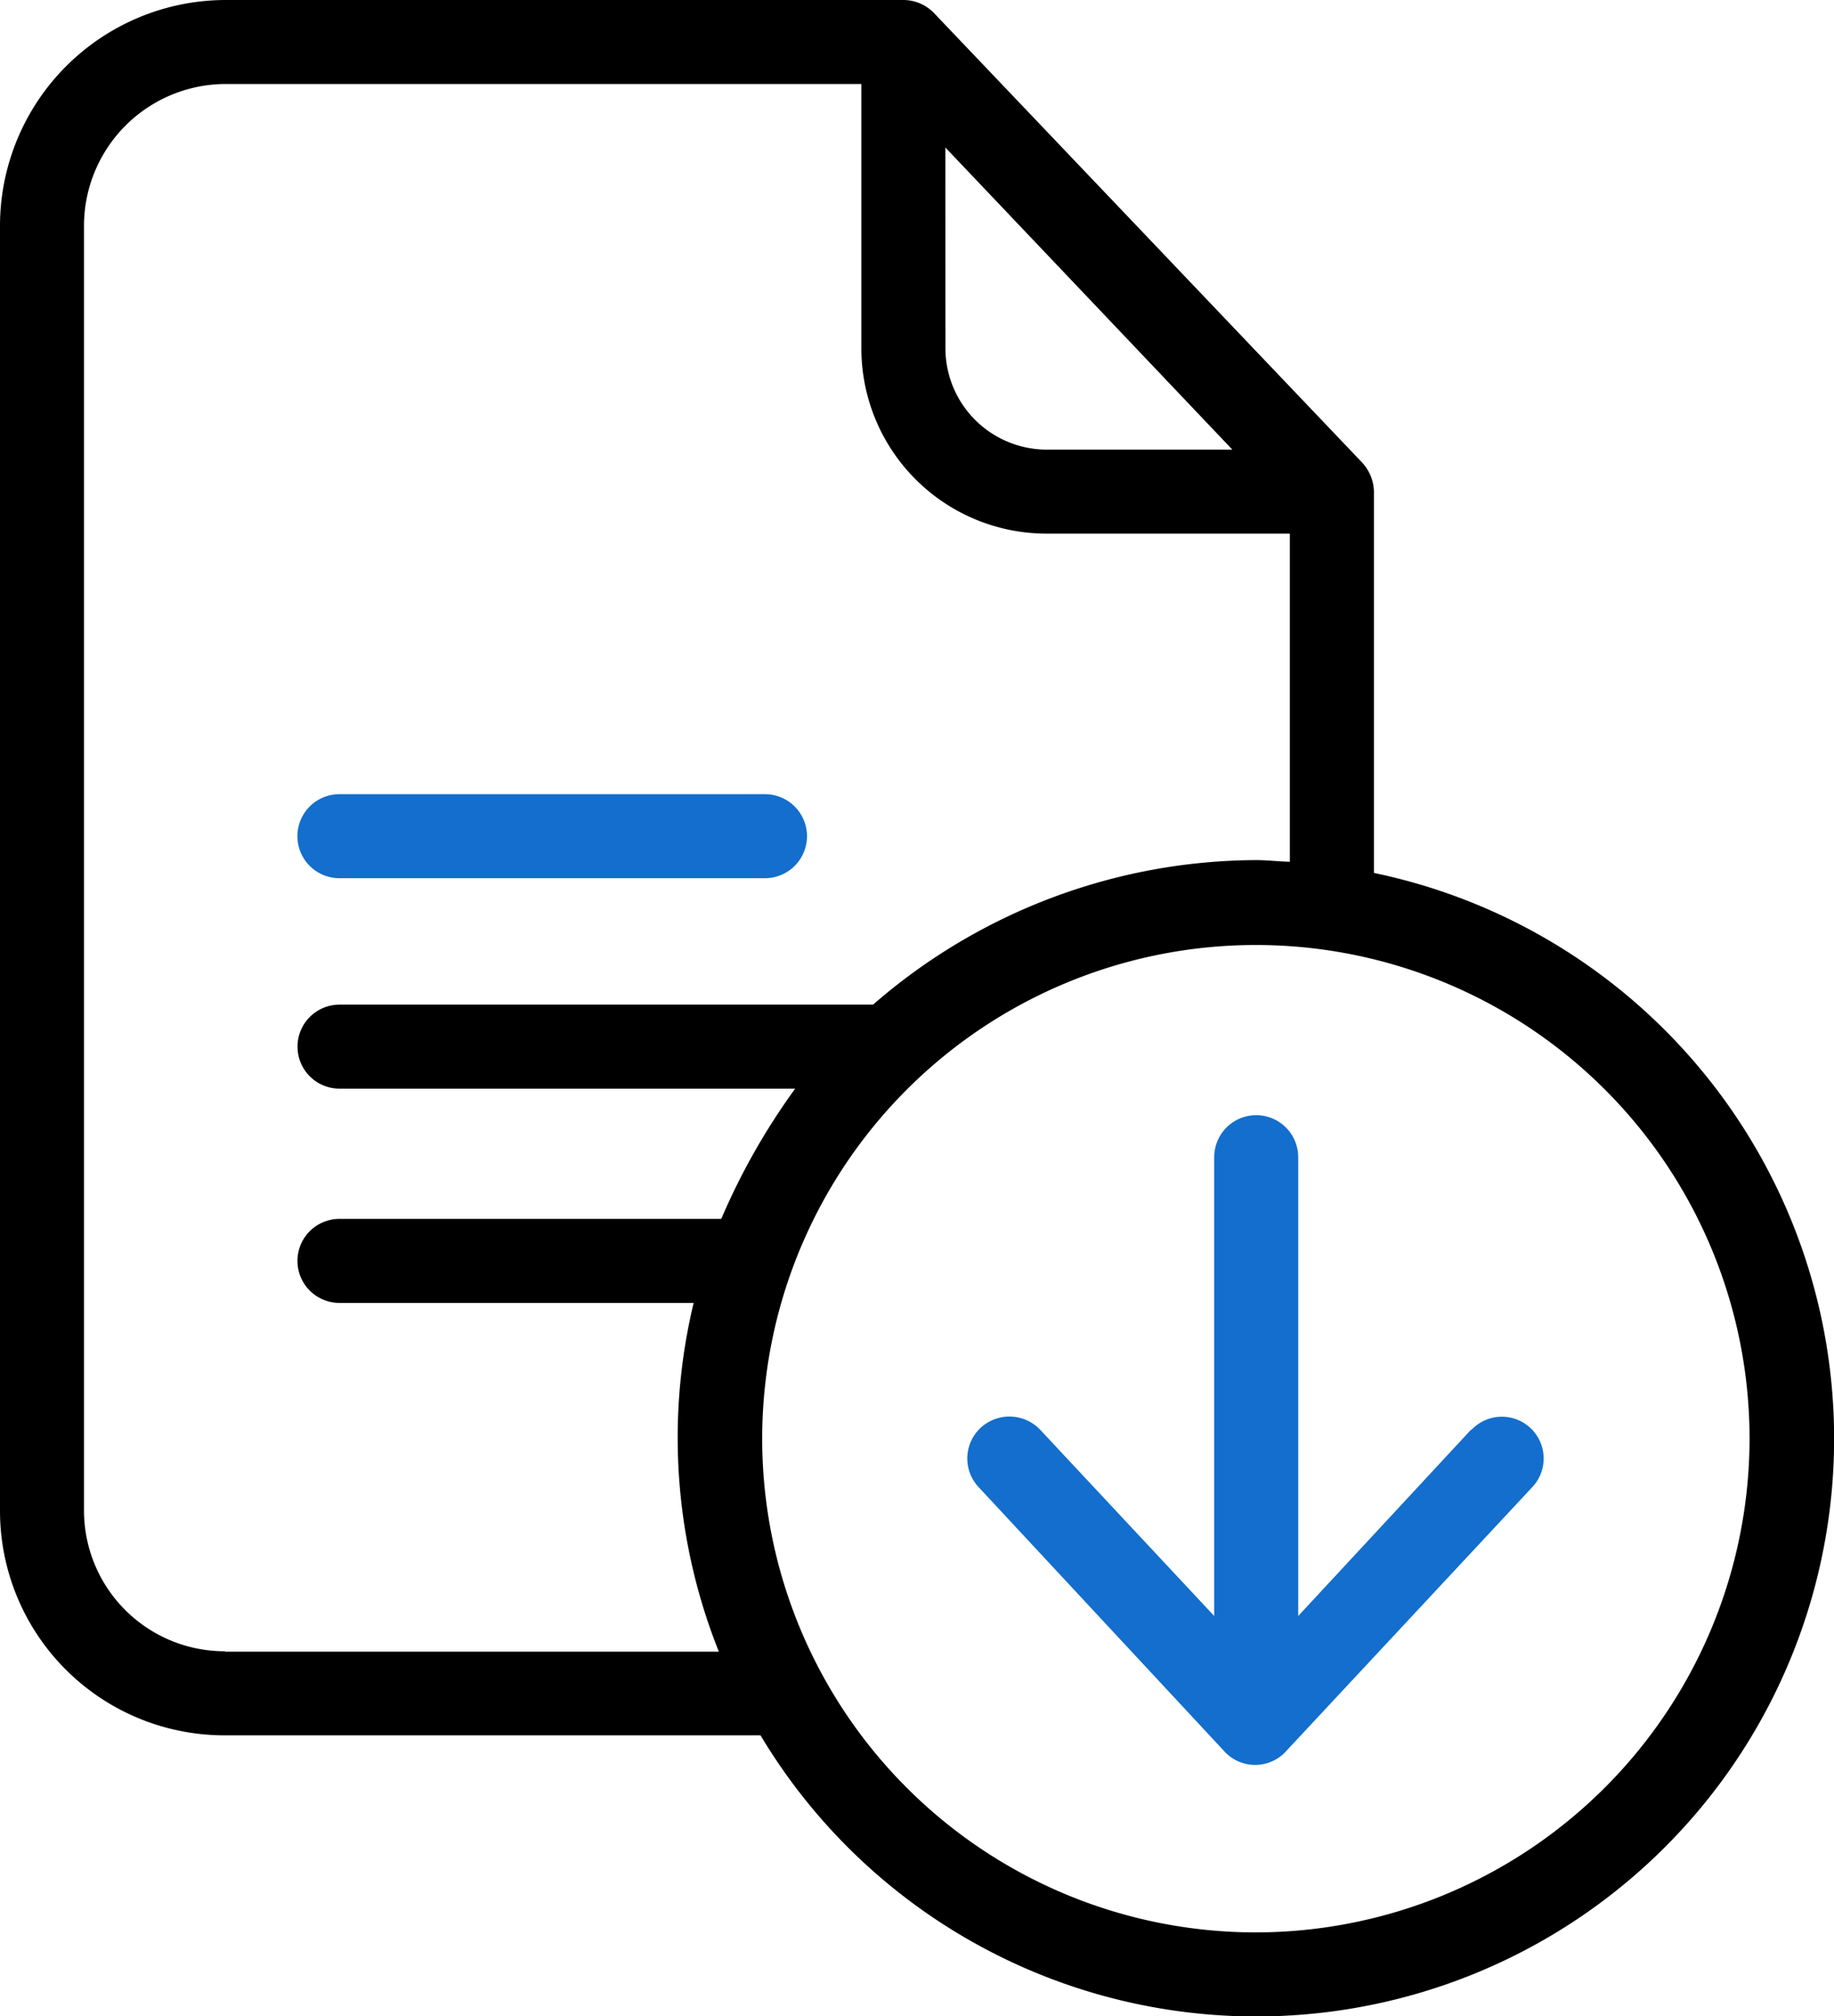 <svg id="Group_166147" data-name="Group 166147" xmlns="http://www.w3.org/2000/svg" width="32.751" height="36" viewBox="0 0 32.751 36">
  <path id="Path_237517" data-name="Path 237517" d="M24.535,15.584V8.771a.788.788,0,0,0-.217-.518L16.679.233A.762.762,0,0,0,16.132,0H4.022A4.035,4.035,0,0,0,0,4.059v22.9a4.009,4.009,0,0,0,4.022,4.029h9.559a10.318,10.318,0,1,0,10.954-15.4ZM16.882,2.634l5.125,5.395H18.683a1.812,1.812,0,0,1-1.8-1.808ZM4.022,29.487A2.514,2.514,0,0,1,1.5,26.959V4.059A2.534,2.534,0,0,1,4.022,1.5h11.36V6.22a3.308,3.308,0,0,0,3.3,3.309h4.352v5.86c-.225-.007-.405-.03-.6-.03a10.469,10.469,0,0,0-6.843,2.581H6.063a.75.75,0,1,0,0,1.5H14.2a11.934,11.934,0,0,0-1.32,2.326H6.062a.75.75,0,0,0,0,1.5h6.325a10.3,10.3,0,0,0,.45,6.228H4.022Zm18.405,5.02a8.816,8.816,0,1,1,8.816-8.816,8.825,8.825,0,0,1-8.816,8.816Zm0,0"/>
  <path id="Path_237518" data-name="Path 237518" d="M76.3,203.185h7.6a.75.75,0,1,0,0-1.5H76.3a.75.75,0,1,0,0,1.5Zm20.206,9.851-3.084,3.324v-8.193a.75.75,0,1,0-1.5,0v8.193l-3.106-3.324A.757.757,0,0,0,87.751,213a.748.748,0,0,0-.037,1.058l4.389,4.719a.745.745,0,0,0,1.1,0l4.4-4.719a.746.746,0,1,0-1.088-1.021Zm0,0" transform="translate(-70.239 -187.503)" fill="#136ecd"/>
</svg>
